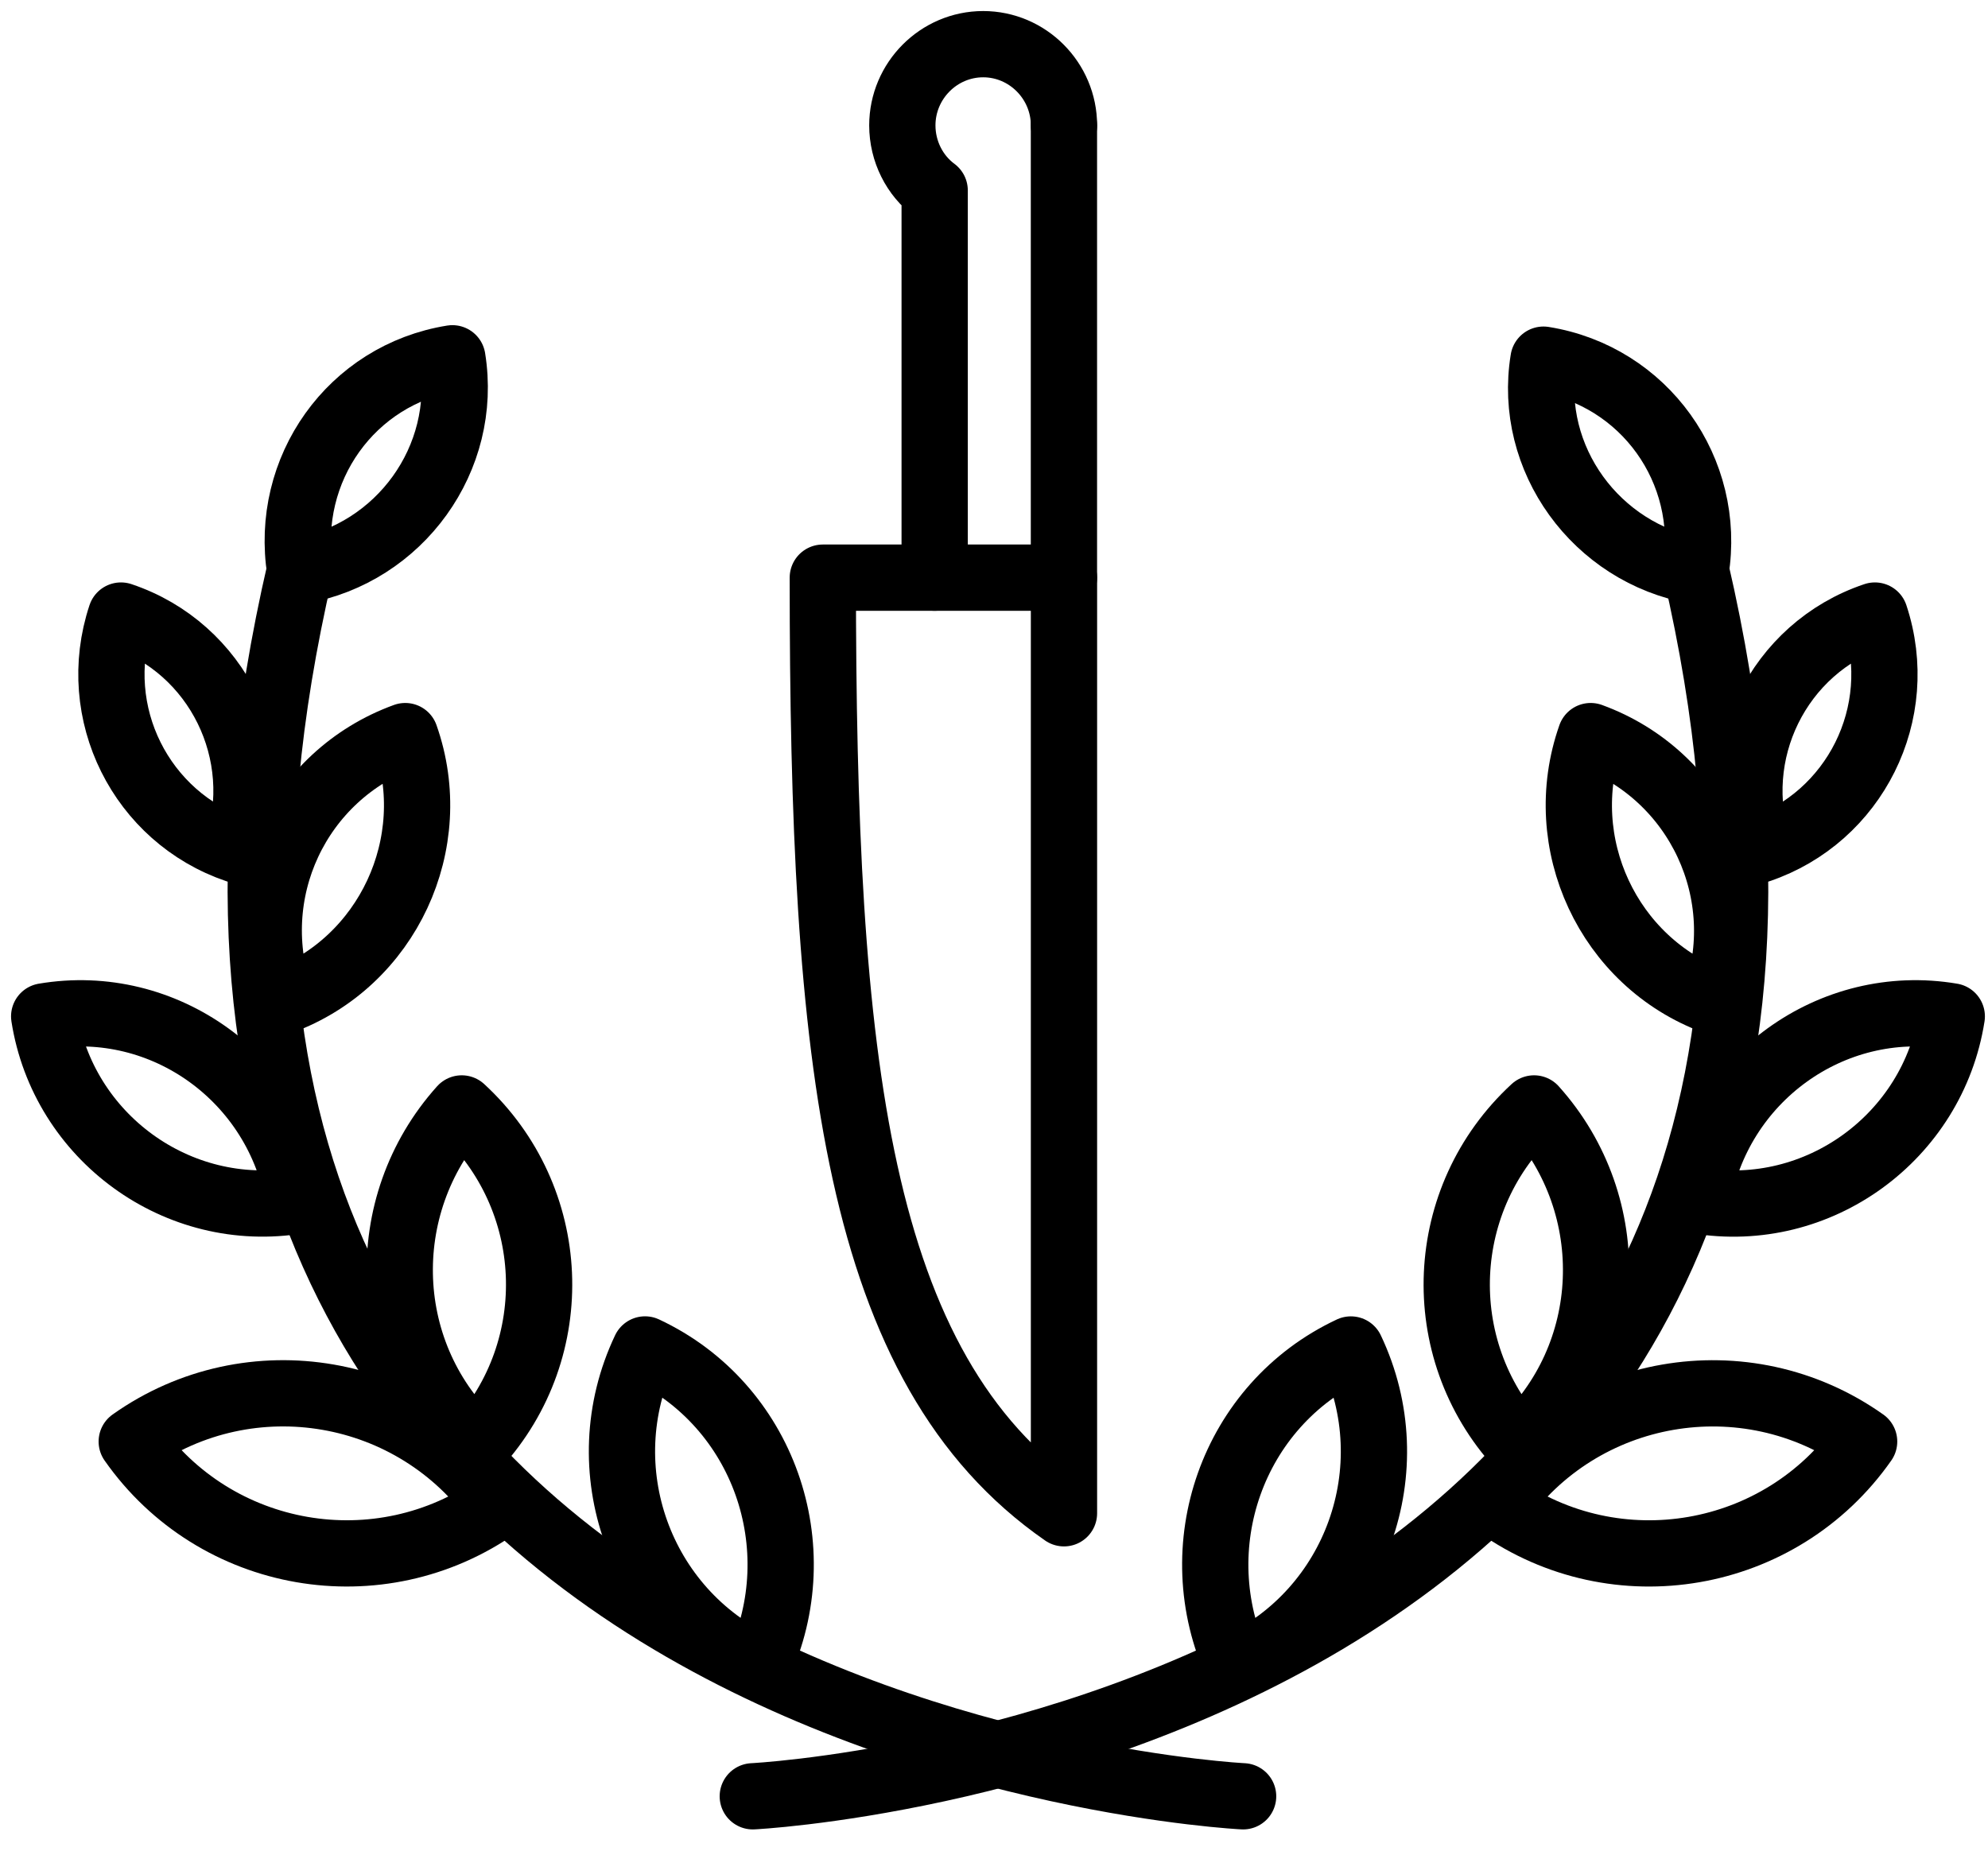 <svg width="45" height="42" viewBox="0 0 45 42" fill="none" xmlns="http://www.w3.org/2000/svg">
<path d="M24.084 13.077V34.258C19.357 30.979 18.625 24.02 18.625 13.077H24.084Z" stroke="black" stroke-width="1.5" stroke-miterlimit="10" stroke-linecap="round" stroke-linejoin="round"/>
<path d="M24.083 13.078V2.839" stroke="black" stroke-width="1.5" stroke-miterlimit="10" stroke-linecap="round" stroke-linejoin="round"/>
<path d="M24.084 2.839C24.084 1.828 23.261 1 22.255 1C21.249 1 20.425 1.828 20.425 2.839C20.425 3.422 20.7 3.973 21.157 4.311V13.077" stroke="black" stroke-width="1.5" stroke-miterlimit="10" stroke-linecap="round" stroke-linejoin="round"/>
<path d="M6.794 12.924C6.428 10.625 7.953 8.479 10.24 8.111C10.606 10.38 9.05 12.525 6.794 12.924Z" stroke="black" stroke-width="1.5" stroke-miterlimit="10" stroke-linecap="round" stroke-linejoin="round"/>
<path d="M5.361 19.238C3.196 18.502 2.006 16.142 2.738 13.935C4.934 14.671 6.092 17.062 5.361 19.238Z" stroke="black" stroke-width="1.5" stroke-miterlimit="10" stroke-linecap="round" stroke-linejoin="round"/>
<path d="M6.367 22.672C5.483 20.219 6.733 17.552 9.173 16.664C10.027 19.085 8.776 21.783 6.367 22.672Z" stroke="black" stroke-width="1.5" stroke-miterlimit="10" stroke-linecap="round" stroke-linejoin="round"/>
<path d="M10.788 32.726C8.592 30.703 8.47 27.3 10.452 25.093C12.648 27.116 12.8 30.519 10.788 32.726Z" stroke="black" stroke-width="1.5" stroke-miterlimit="10" stroke-linecap="round" stroke-linejoin="round"/>
<path d="M17.162 37.722C14.479 36.465 13.32 33.247 14.601 30.549C17.284 31.806 18.413 35.025 17.162 37.722Z" stroke="black" stroke-width="1.5" stroke-miterlimit="10" stroke-linecap="round" stroke-linejoin="round"/>
<path d="M6.763 27.177C4.019 27.637 1.427 25.737 1 23.009C3.714 22.549 6.306 24.419 6.763 27.177Z" stroke="black" stroke-width="1.5" stroke-miterlimit="10" stroke-linecap="round" stroke-linejoin="round"/>
<path d="M11.276 34.075C8.592 35.975 4.872 35.331 2.982 32.634C5.665 30.733 9.385 31.377 11.276 34.075Z" stroke="black" stroke-width="1.5" stroke-miterlimit="10" stroke-linecap="round" stroke-linejoin="round"/>
<path d="M28.139 40.665C28.139 40.665 0.664 39.316 6.794 12.893" stroke="black" stroke-width="1.5" stroke-miterlimit="10" stroke-linecap="round" stroke-linejoin="round"/>
<path d="M38.384 12.924C38.75 10.656 37.225 8.51 34.938 8.142C34.572 10.38 36.128 12.525 38.384 12.924Z" stroke="black" stroke-width="1.5" stroke-miterlimit="10" stroke-linecap="round" stroke-linejoin="round"/>
<path d="M39.818 19.238C41.983 18.503 43.172 16.143 42.44 13.935C40.245 14.671 39.086 17.062 39.818 19.238Z" stroke="black" stroke-width="1.5" stroke-miterlimit="10" stroke-linecap="round" stroke-linejoin="round"/>
<path d="M38.812 22.672C39.696 20.25 38.446 17.553 36.006 16.664C35.153 19.086 36.403 21.783 38.812 22.672Z" stroke="black" stroke-width="1.5" stroke-miterlimit="10" stroke-linecap="round" stroke-linejoin="round"/>
<path d="M34.39 32.726C36.585 30.703 36.707 27.3 34.725 25.093C32.53 27.116 32.377 30.519 34.39 32.726Z" stroke="black" stroke-width="1.5" stroke-miterlimit="10" stroke-linecap="round" stroke-linejoin="round"/>
<path d="M28.017 37.723C30.7 36.466 31.859 33.247 30.578 30.55C27.895 31.807 26.767 35.025 28.017 37.723Z" stroke="black" stroke-width="1.5" stroke-miterlimit="10" stroke-linecap="round" stroke-linejoin="round"/>
<path d="M38.417 27.178C41.161 27.638 43.753 25.737 44.18 23.009C41.466 22.549 38.874 24.419 38.417 27.178Z" stroke="black" stroke-width="1.5" stroke-miterlimit="10" stroke-linecap="round" stroke-linejoin="round"/>
<path d="M33.902 34.075C36.585 35.975 40.306 35.332 42.196 32.634C39.513 30.734 35.792 31.378 33.902 34.075Z" stroke="black" stroke-width="1.5" stroke-miterlimit="10" stroke-linecap="round" stroke-linejoin="round"/>
<path d="M17.04 40.665C17.04 40.665 44.514 39.316 38.385 12.894" stroke="black" stroke-width="1.5" stroke-miterlimit="10" stroke-linecap="round" stroke-linejoin="round"/>
</svg>
